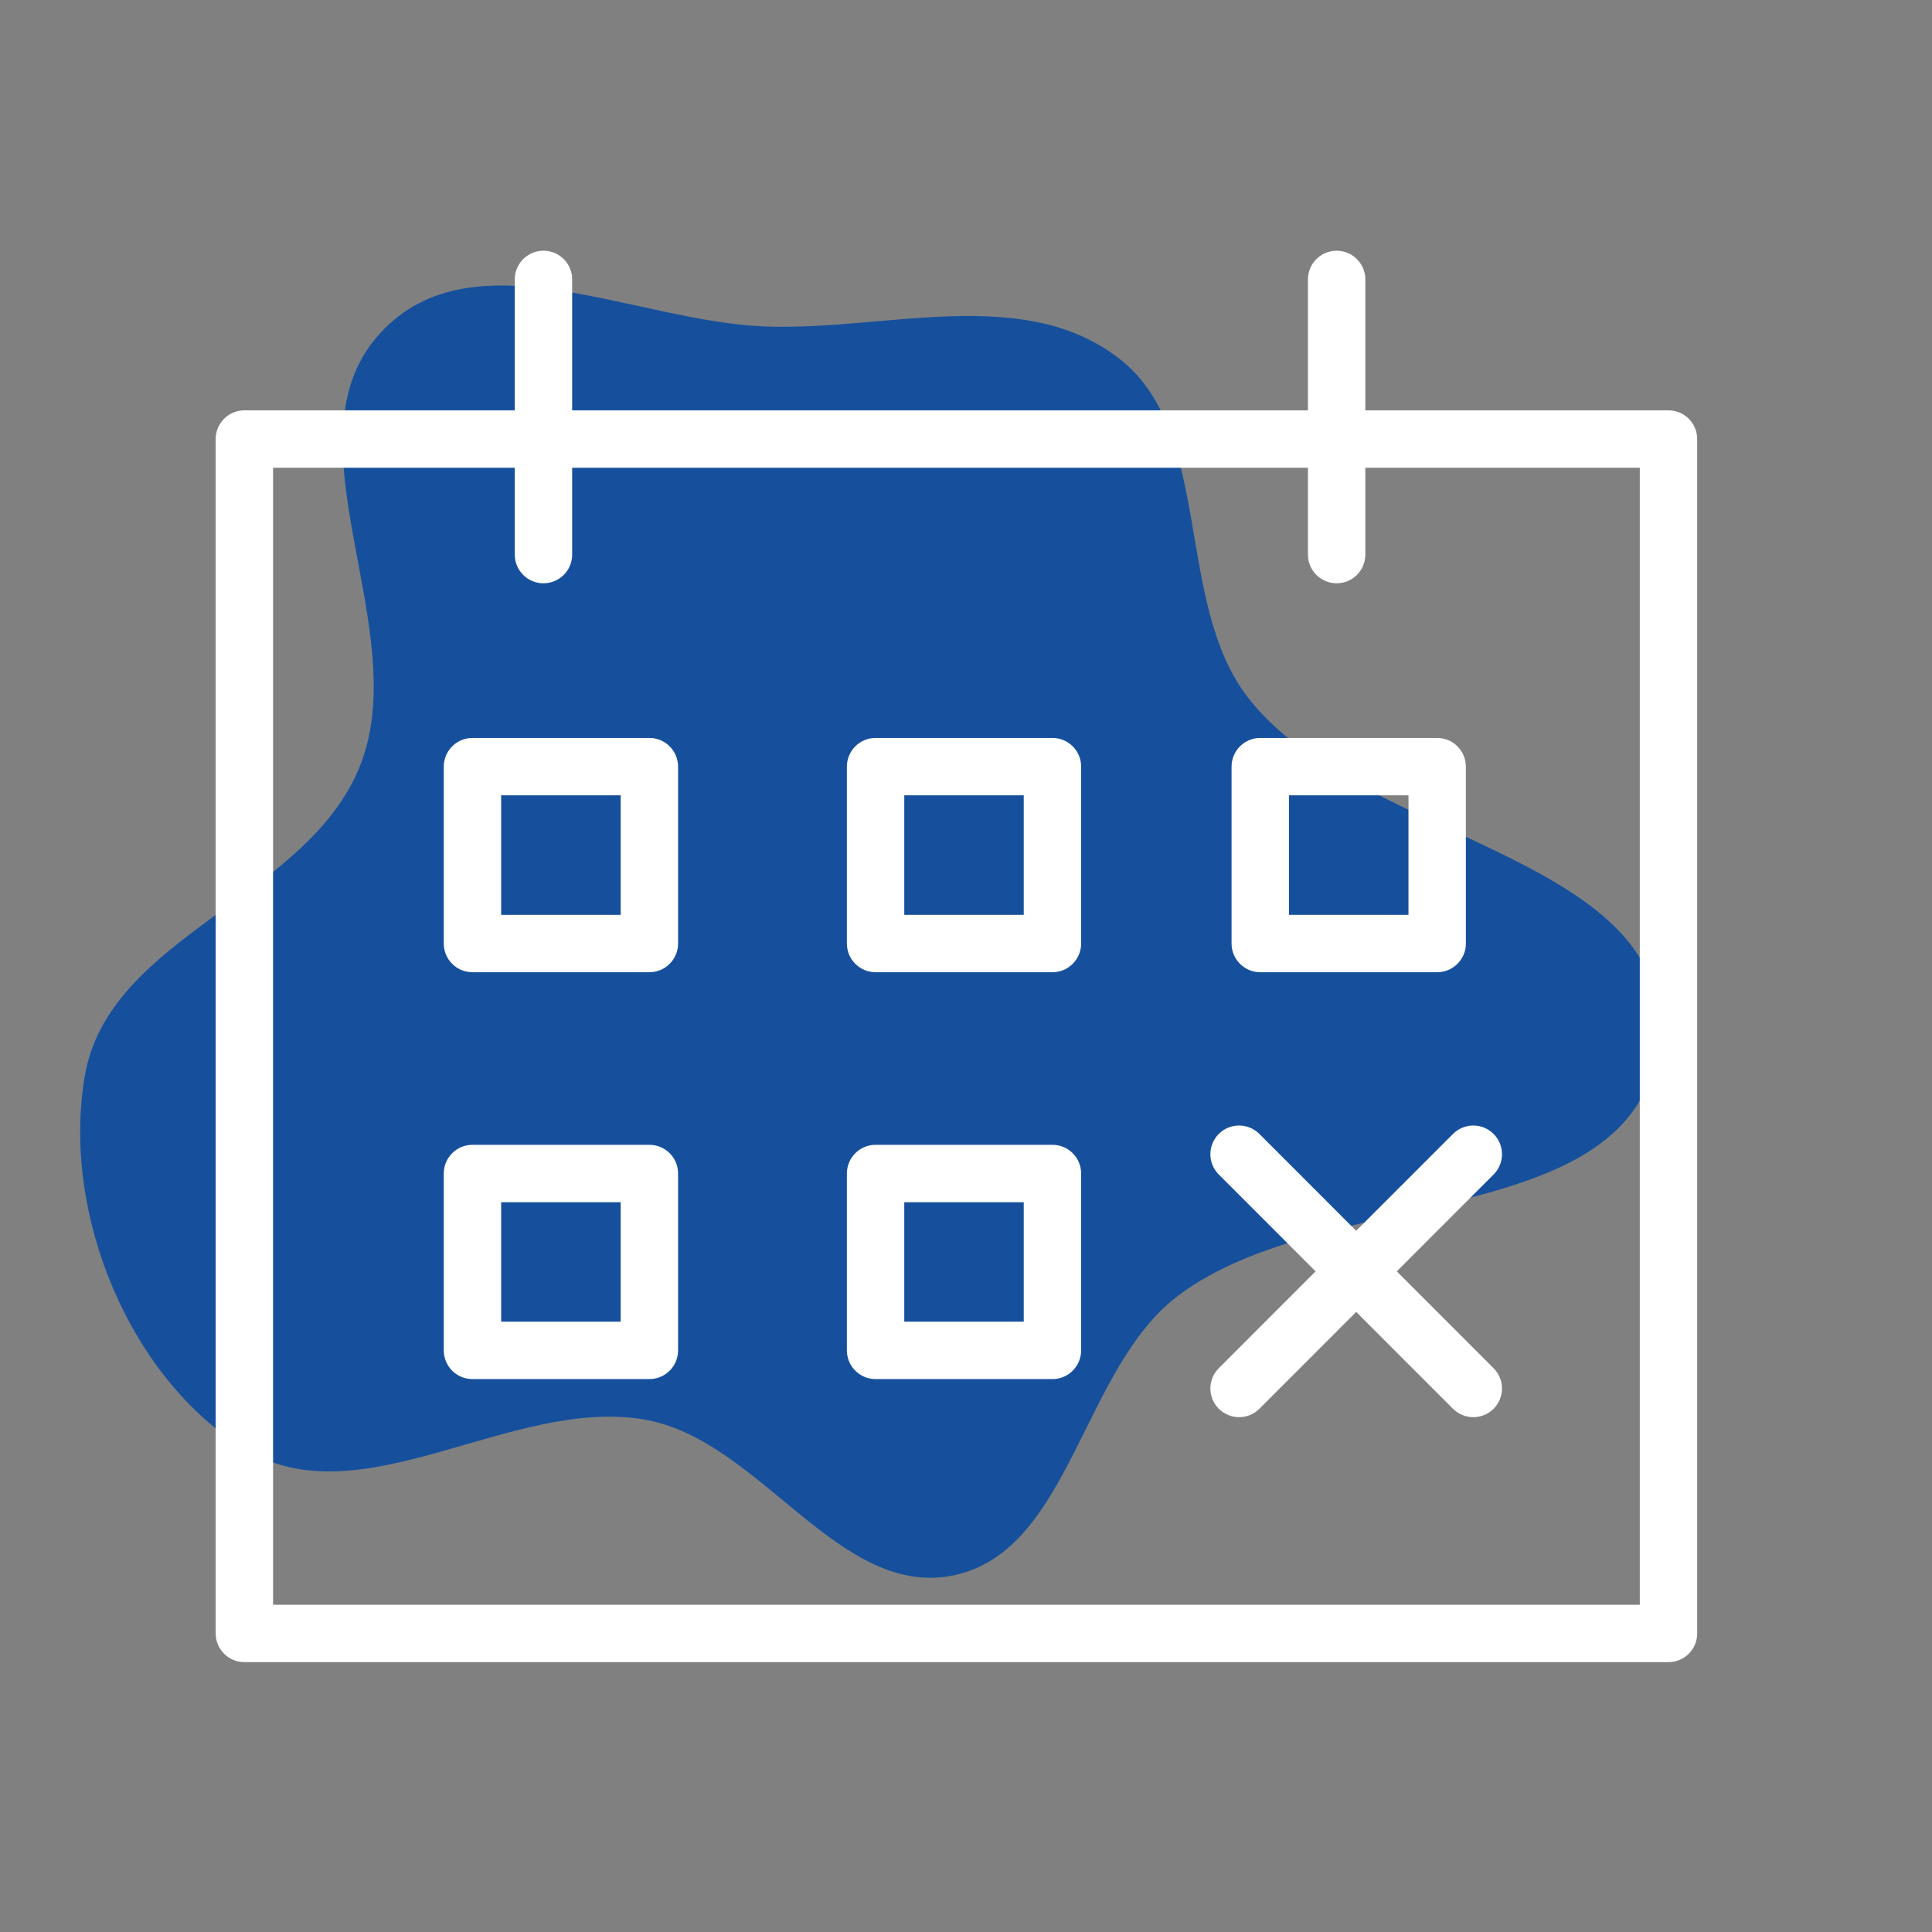 <?xml version="1.0" encoding="UTF-8"?> <svg xmlns="http://www.w3.org/2000/svg" width="101" height="101" viewBox="0 0 101 101" fill="none"><rect x="0" y="0" width="101" height="101" fill="#808080" stroke="none"/> <g clip-path="url(#clip0)"> <path fill-rule="evenodd" clip-rule="evenodd" d="M33.73 74.218C26.738 72.984 18.886 79.48 12.809 75.758C6.827 72.094 3.205 63.539 4.428 56.273C5.666 48.914 16.064 46.968 18.821 40.036C21.677 32.858 14.708 23.005 19.893 17.397C24.73 12.165 33.207 16.832 40.054 17.07C46.357 17.288 53.476 14.865 58.496 18.735C63.488 22.584 61.347 31.506 65.282 36.52C71.225 44.092 87.843 44.742 86.672 54.632C85.507 64.473 69.34 61.883 61.586 67.737C56.589 71.51 55.967 80.934 49.997 82.323C43.917 83.737 39.809 75.292 33.73 74.218Z" fill="url(#paint0_linear)"></path> <path d="M87.224 21.452H71.376V14.607C71.376 13.778 70.704 13.107 69.876 13.107C69.048 13.107 68.376 13.778 68.376 14.607V21.452H29.911V14.607C29.911 13.778 29.24 13.107 28.411 13.107C27.582 13.107 26.911 13.778 26.911 14.607V21.452H12.775C11.946 21.452 11.275 22.123 11.275 22.952V85.392C11.275 86.22 11.946 86.892 12.775 86.892H87.224C88.052 86.892 88.724 86.22 88.724 85.392V22.952C88.724 22.123 88.052 21.452 87.224 21.452ZM85.724 83.892H14.275V24.452H26.911V28.993C26.911 29.822 27.582 30.493 28.411 30.493C29.24 30.493 29.911 29.822 29.911 28.993V24.452H68.376V28.993C68.376 29.822 69.048 30.493 69.876 30.493C70.704 30.493 71.376 29.822 71.376 28.993V24.452H85.724V83.892V83.892Z" fill="white"></path> <path d="M70.897 64.342L65.836 59.279C65.25 58.693 64.301 58.693 63.715 59.279C63.129 59.864 63.129 60.814 63.715 61.4L68.776 66.463L63.715 71.526C63.129 72.112 63.129 73.062 63.715 73.647C64.008 73.94 64.392 74.086 64.776 74.086C65.16 74.086 65.544 73.94 65.837 73.647L70.898 68.584L75.959 73.647C76.252 73.94 76.636 74.086 77.02 74.086C77.404 74.086 77.788 73.94 78.081 73.647C78.667 73.062 78.667 72.112 78.081 71.526L73.02 66.463L78.081 61.4C78.667 60.814 78.667 59.864 78.081 59.279C77.495 58.693 76.546 58.693 75.96 59.279L70.897 64.342Z" fill="white"></path> <path d="M33.948 38.578H24.699C23.87 38.578 23.199 39.249 23.199 40.078V49.325C23.199 50.154 23.87 50.825 24.699 50.825H33.948C34.777 50.825 35.448 50.153 35.448 49.325V40.078C35.448 39.249 34.777 38.578 33.948 38.578ZM32.448 47.825H26.199V41.578H32.448V47.825Z" fill="white"></path> <path d="M55.019 38.578H45.773C44.944 38.578 44.273 39.249 44.273 40.078V49.325C44.273 50.154 44.944 50.825 45.773 50.825H55.019C55.847 50.825 56.519 50.153 56.519 49.325V40.078C56.519 39.249 55.848 38.578 55.019 38.578ZM53.519 47.825H47.273V41.578H53.519V47.825Z" fill="white"></path> <path d="M33.948 59.848H24.699C23.87 59.848 23.199 60.52 23.199 61.348V70.595C23.199 71.423 23.87 72.095 24.699 72.095H33.948C34.777 72.095 35.448 71.423 35.448 70.595V61.348C35.448 60.52 34.777 59.848 33.948 59.848ZM32.448 69.095H26.199V62.848H32.448V69.095Z" fill="white"></path> <path d="M55.019 59.848H45.773C44.944 59.848 44.273 60.52 44.273 61.348V70.595C44.273 71.423 44.944 72.095 45.773 72.095H55.019C55.847 72.095 56.519 71.423 56.519 70.595V61.348C56.519 60.52 55.848 59.848 55.019 59.848ZM53.519 69.095H47.273V62.848H53.519V69.095Z" fill="white"></path> <path d="M65.883 38.578C65.055 38.578 64.383 39.249 64.383 40.078V49.325C64.383 50.154 65.055 50.825 65.883 50.825H75.132C75.96 50.825 76.632 50.153 76.632 49.325V40.078C76.632 39.249 75.96 38.578 75.132 38.578H65.883ZM73.632 47.825H67.383V41.578H73.632V47.825Z" fill="white"></path> </g> <defs> <linearGradient id="paint0_linear" x1="38.223" y1="82.895" x2="48.851" y2="15.382" gradientUnits="userSpaceOnUse"> <stop stop-color="#16509D"></stop> <stop offset="1" stop-color="#16509D"></stop> </linearGradient> <clipPath id="clip0"> <rect width="100.353" height="100.353" fill="white"></rect> </clipPath> </defs> </svg> 